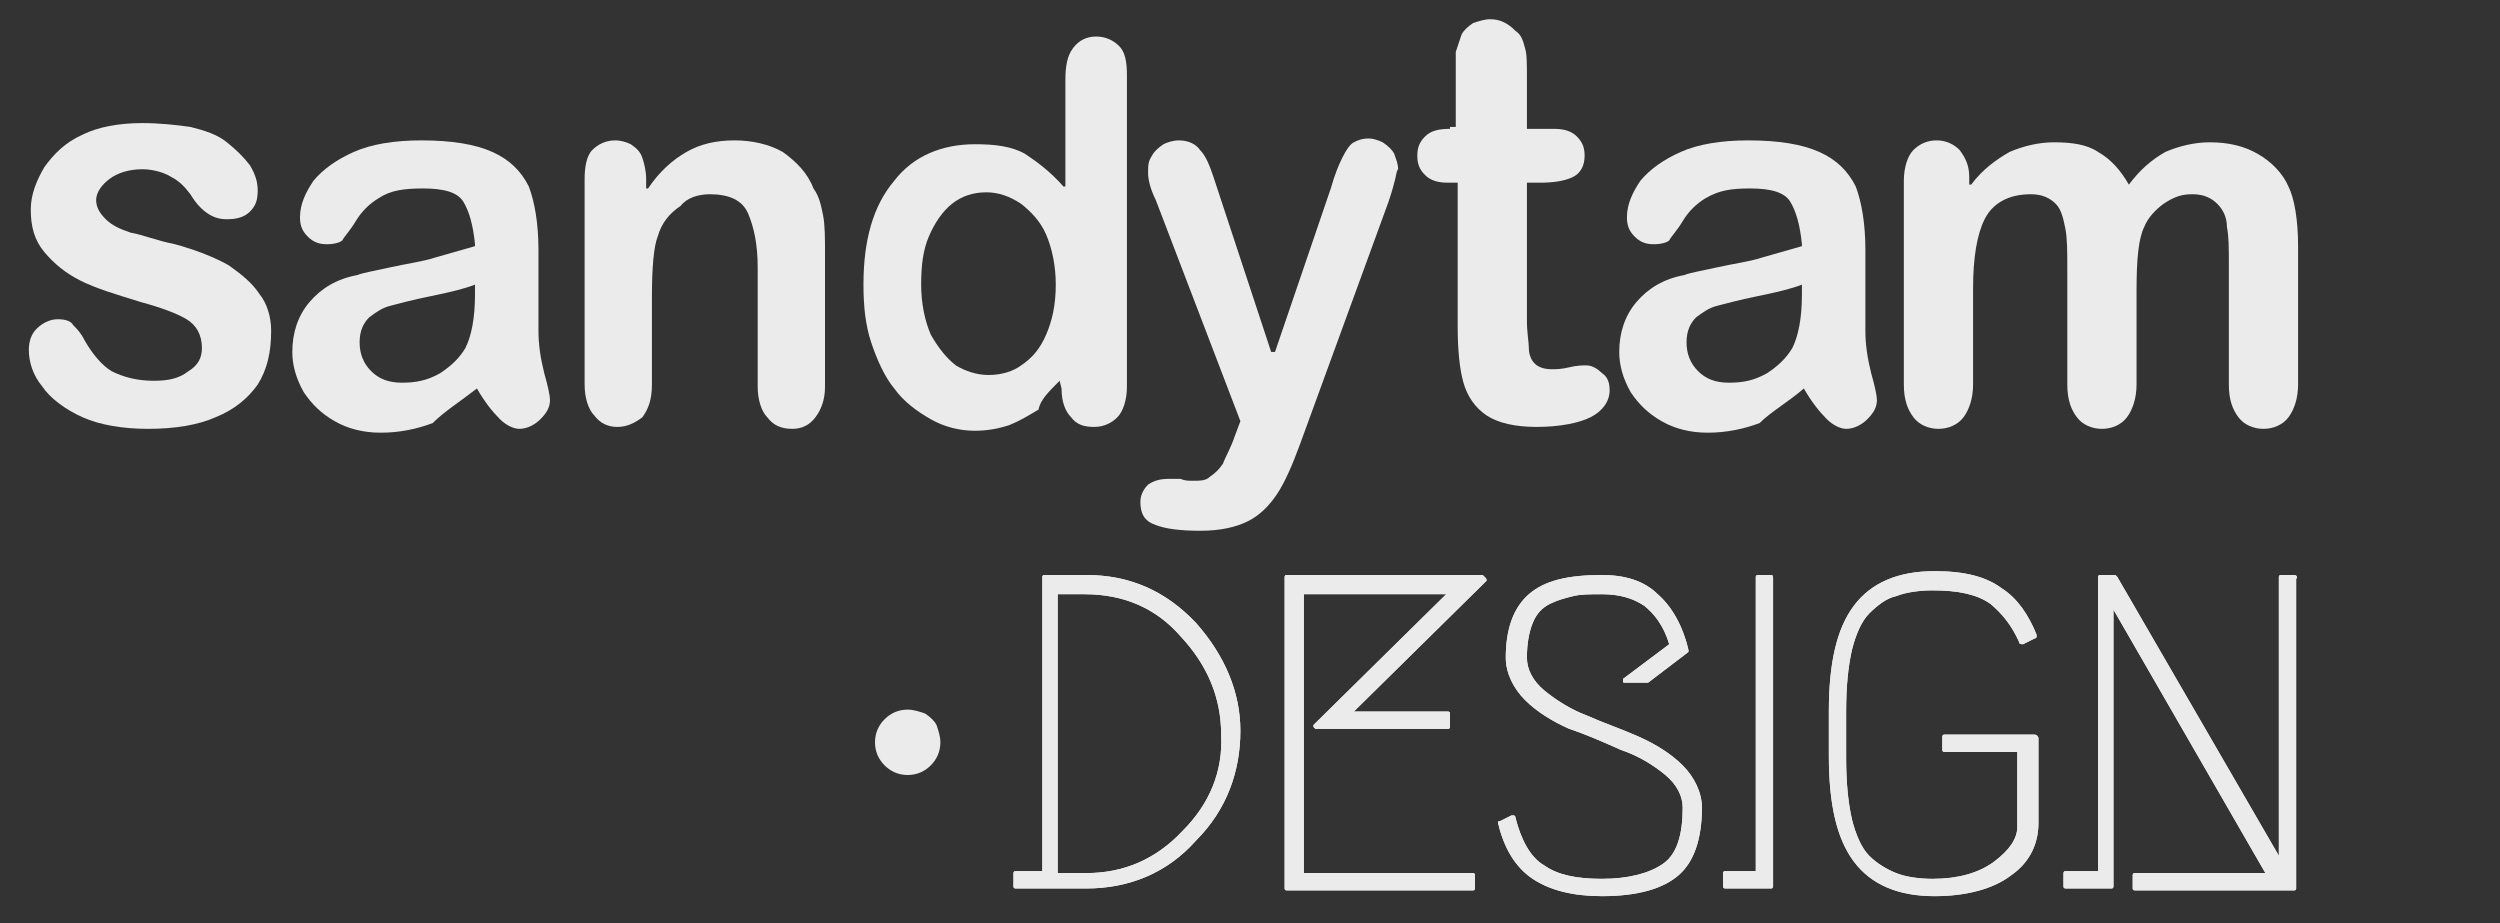 <?xml version="1.0" encoding="UTF-8"?>
<svg xmlns="http://www.w3.org/2000/svg" xmlns:xlink="http://www.w3.org/1999/xlink" version="1.1" id="Layer_1" x="0px" y="0px" viewBox="0 0 130 48" style="enable-background:new 0 0 130 48;" xml:space="preserve">
<rect x="0" y="0" width="130" height="48" fill="#333333" stroke="none"/>
<style type="text/css">
	.st0{opacity:0.9;}
	.st1{fill:none;}
	.st2{fill:#FFFFFF;}
</style>
<g>
	<g>
		<g>
			<g class="st0">
				<g>
					<path class="st1" d="M126,47c-0.3,0-0.5-0.2-0.5-0.5v-45c0-0.3,0.2-0.5,0.5-0.5s0.5,0.2,0.5,0.5v45C126.5,46.8,126.3,47,126,47       z"></path>
					<path class="st2" d="M3,16.6c-0.4,0-0.8,0.2-1.1,0.5c-0.3,0.3-0.4,0.7-0.4,1.1c0,0.6,0.2,1.3,0.7,1.9c0.4,0.6,1.2,1.2,2.1,1.6       c0.9,0.4,2.1,0.6,3.4,0.6c1.4,0,2.6-0.2,3.5-0.6c1-0.4,1.7-1,2.2-1.7c0.5-0.8,0.7-1.7,0.7-2.8c0-0.7-0.2-1.4-0.6-1.9       c-0.4-0.6-0.9-1-1.6-1.5c-0.7-0.4-1.7-0.8-2.8-1.1c-1-0.2-1.7-0.5-2.3-0.6c-0.6-0.2-1-0.4-1.3-0.7c-0.3-0.3-0.5-0.6-0.5-1       C5,10,5.3,9.6,5.7,9.3c0.4-0.3,1-0.5,1.7-0.5C8,8.8,8.6,9,8.9,9.2c0.4,0.2,0.7,0.5,1,0.9c0.3,0.5,0.6,0.8,0.9,1       c0.3,0.2,0.6,0.3,1,0.3c0.5,0,0.9-0.1,1.2-0.4c0.3-0.3,0.4-0.6,0.4-1.1c0-0.4-0.1-0.8-0.4-1.3c-0.3-0.4-0.7-0.8-1.2-1.2       c-0.5-0.4-1.1-0.6-1.9-0.8C9.2,6.5,8.3,6.4,7.4,6.4C6.2,6.4,5.1,6.6,4.3,7C3.4,7.4,2.8,8,2.3,8.7c-0.4,0.7-0.7,1.4-0.7,2.2       c0,0.9,0.2,1.6,0.7,2.2c0.5,0.6,1.1,1.1,1.9,1.5c0.8,0.4,1.8,0.7,3.1,1.1c1.1,0.3,1.9,0.6,2.4,0.9c0.5,0.3,0.8,0.8,0.8,1.5       c0,0.5-0.2,0.9-0.7,1.2c-0.5,0.4-1.1,0.5-1.8,0.5c-0.9,0-1.6-0.2-2.2-0.5c-0.5-0.3-1-0.9-1.4-1.6c-0.2-0.4-0.4-0.6-0.6-0.8       C3.7,16.7,3.4,16.6,3,16.6"></path>
					<path class="st2" d="M20.9,19.9c-0.7,0-1.2-0.2-1.6-0.6c-0.4-0.4-0.6-0.9-0.6-1.5c0-0.6,0.2-1,0.5-1.3c0.4-0.3,0.7-0.5,1.1-0.6       c0.4-0.1,1.1-0.3,2.1-0.5c1-0.2,1.8-0.4,2.3-0.6c0,0,0,0,0,0c0,0,0,0,0,0v0.5c0,1.3-0.2,2.2-0.5,2.8c-0.3,0.5-0.7,0.9-1.3,1.3       C22.2,19.8,21.6,19.9,20.9,19.9 M24.8,20.2C24.8,20.2,24.8,20.2,24.8,20.2C24.9,20.2,24.9,20.2,24.8,20.2       c0.4,0.7,0.8,1.2,1.2,1.6c0.3,0.3,0.7,0.5,1,0.5c0.4,0,0.8-0.2,1.1-0.5c0.3-0.3,0.5-0.6,0.5-1c0-0.2-0.1-0.7-0.3-1.4       c-0.2-0.8-0.3-1.5-0.3-2.2c0-0.7,0-1.4,0-2c0-0.6,0-1.3,0-2.2c0-1.4-0.2-2.5-0.5-3.3c-0.4-0.8-1-1.4-1.9-1.8       c-0.9-0.4-2.1-0.6-3.7-0.6c-1.4,0-2.6,0.2-3.5,0.6c-0.9,0.4-1.6,0.9-2.1,1.5c-0.4,0.6-0.7,1.2-0.7,1.9c0,0.4,0.1,0.7,0.4,1       c0.3,0.3,0.6,0.4,1,0.4c0.4,0,0.7-0.1,0.8-0.2c0.1-0.2,0.4-0.5,0.7-1c0.3-0.5,0.7-0.9,1.2-1.2C20.3,9.9,21,9.8,22,9.8       c1.1,0,1.8,0.2,2.1,0.7c0.3,0.5,0.5,1.2,0.6,2.2c0,0,0,0,0,0.1c-0.7,0.2-1.4,0.4-2.1,0.6c-0.6,0.2-1.4,0.3-2.3,0.5       c-0.9,0.2-1.5,0.3-1.7,0.4c-1.1,0.2-1.9,0.7-2.5,1.4c-0.6,0.7-0.9,1.6-0.9,2.6c0,0.7,0.2,1.4,0.6,2.1c0.4,0.6,0.9,1.1,1.6,1.5       c0.7,0.4,1.5,0.6,2.4,0.6c1,0,1.9-0.2,2.7-0.5C23.1,21.4,23.9,20.9,24.8,20.2C24.8,20.2,24.8,20.2,24.8,20.2"></path>
					<path class="st2" d="M36.9,10.1L36.9,10.1c1,0,1.7,0.3,2,1c0.3,0.7,0.5,1.6,0.5,2.8v6.2c0,0.7,0.2,1.3,0.5,1.6       c0.3,0.4,0.7,0.6,1.3,0.6c0.5,0,0.9-0.2,1.2-0.6c0.3-0.4,0.5-0.9,0.5-1.6v-6.9c0-0.8,0-1.5-0.1-2c-0.1-0.5-0.2-1-0.5-1.4       C42,9,41.4,8.4,40.7,7.9c-0.7-0.4-1.6-0.6-2.5-0.6c-1,0-1.8,0.2-2.5,0.6c-0.7,0.4-1.4,1-2,1.9c0,0,0,0-0.1,0c0,0,0,0,0-0.1V9.3       c0-0.4-0.1-0.8-0.2-1.1c-0.1-0.3-0.3-0.5-0.6-0.7c-0.2-0.1-0.5-0.2-0.8-0.2c-0.5,0-0.9,0.2-1.2,0.5c-0.3,0.3-0.4,0.9-0.4,1.5       v10.7c0,0.7,0.2,1.3,0.5,1.6c0.3,0.4,0.7,0.6,1.2,0.6c0.5,0,0.9-0.2,1.3-0.5c0.3-0.4,0.5-0.9,0.5-1.7v-4.6       c0-1.5,0.1-2.6,0.3-3.1c0.2-0.7,0.6-1.2,1.2-1.6C35.7,10.3,36.3,10.1,36.9,10.1"></path>
					<path class="st2" d="M51.4,19.5c-0.6,0-1.2-0.2-1.7-0.5c-0.5-0.4-0.9-0.9-1.3-1.6c-0.3-0.7-0.5-1.6-0.5-2.6       c0-1,0.1-1.8,0.4-2.5c0.3-0.7,0.7-1.3,1.2-1.7c0.5-0.4,1.1-0.6,1.8-0.6c0.6,0,1.2,0.2,1.8,0.6c0.5,0.4,1,0.9,1.3,1.6       c0.3,0.7,0.5,1.6,0.5,2.6c0,1.1-0.2,1.9-0.5,2.6c-0.3,0.7-0.7,1.2-1.3,1.6C52.7,19.3,52.1,19.5,51.4,19.5 M55.1,19.8       C55.1,19.8,55.1,19.8,55.1,19.8C55.1,19.8,55.1,19.8,55.1,19.8l0.1,0.4c0,0.7,0.2,1.2,0.5,1.5c0.3,0.4,0.7,0.5,1.2,0.5       c0.5,0,0.9-0.2,1.2-0.5c0.3-0.3,0.5-0.9,0.5-1.6V3.9c0-0.7-0.1-1.2-0.4-1.5c-0.3-0.3-0.7-0.5-1.2-0.5c-0.5,0-0.9,0.2-1.2,0.6       c-0.3,0.4-0.4,0.9-0.4,1.7v5.5c0,0,0,0,0,0c0,0,0,0-0.1,0c-0.7-0.8-1.4-1.3-2-1.7c-0.7-0.4-1.6-0.5-2.6-0.5       c-1.7,0-3.2,0.6-4.2,1.9c-1.1,1.3-1.6,3.1-1.6,5.4c0,1.1,0.1,2.1,0.4,3c0.3,0.9,0.7,1.8,1.2,2.4c0.5,0.7,1.2,1.2,1.9,1.6       c0.7,0.4,1.5,0.6,2.3,0.6c0.6,0,1.2-0.1,1.8-0.3c0.5-0.2,1-0.5,1.5-0.8C54.1,20.8,54.5,20.4,55.1,19.8       C55,19.8,55,19.8,55.1,19.8"></path>
					<path class="st2" d="M64.2,22.8L64.2,22.8L64.2,22.8z M60.8,24.9c-0.5,0-0.8,0.1-1.1,0.3c-0.2,0.2-0.4,0.5-0.4,0.9       c0,0.6,0.2,1,0.8,1.2c0.5,0.2,1.3,0.3,2.3,0.3c1.1,0,1.9-0.2,2.5-0.5c0.6-0.3,1.1-0.8,1.5-1.4c0.4-0.6,0.8-1.5,1.2-2.6       l4.6-12.6c0.1-0.3,0.2-0.6,0.3-1c0.1-0.3,0.1-0.6,0.2-0.7c0-0.3-0.1-0.5-0.2-0.8c-0.1-0.2-0.3-0.4-0.6-0.6       c-0.2-0.1-0.5-0.2-0.7-0.2c-0.4,0-0.6,0.1-0.8,0.2c-0.2,0.1-0.4,0.4-0.6,0.8c-0.2,0.4-0.4,0.9-0.6,1.6l-2.9,8.5c0,0,0,0-0.1,0       h0c0,0,0,0-0.1,0l-3-9.1c-0.2-0.6-0.4-1.1-0.7-1.4c-0.2-0.3-0.6-0.5-1.1-0.5c-0.3,0-0.6,0.1-0.8,0.2c-0.3,0.2-0.5,0.4-0.6,0.6       c-0.2,0.3-0.2,0.5-0.2,0.9c0,0.3,0.1,0.8,0.4,1.4l4.4,11.5c0,0,0,0,0,0l-0.3,0.8l0,0c-0.2,0.6-0.5,1.1-0.6,1.4       c-0.2,0.3-0.4,0.5-0.7,0.7C62.7,25,62.4,25,62,25c-0.2,0-0.4,0-0.6-0.1C61.2,24.9,61,24.9,60.8,24.9"></path>
					<path class="st2" d="M75.4,6.7c-0.6,0-1,0.1-1.3,0.4c-0.3,0.3-0.4,0.6-0.4,1c0,0.4,0.1,0.7,0.4,1c0.3,0.3,0.7,0.4,1.2,0.4h0.5       c0,0,0,0,0,0v7.5c0,1.2,0.1,2.2,0.3,2.9c0.2,0.7,0.6,1.3,1.2,1.7c0.6,0.4,1.5,0.6,2.6,0.6c1.2,0,2.2-0.2,2.8-0.5       c0.6-0.3,1-0.8,1-1.4c0-0.4-0.1-0.7-0.4-0.9c-0.2-0.2-0.5-0.4-0.8-0.4c-0.2,0-0.5,0-0.9,0.1c-0.4,0.1-0.7,0.1-0.9,0.1       c-0.4,0-0.7-0.1-0.9-0.3c-0.2-0.2-0.3-0.5-0.3-0.8c0-0.3-0.1-0.8-0.1-1.4V9.5c0,0,0,0,0,0h0.7c0.7,0,1.3-0.1,1.7-0.3       c0.4-0.2,0.6-0.6,0.6-1.1c0-0.4-0.1-0.7-0.4-1c-0.3-0.3-0.7-0.4-1.2-0.4h-1.4c0,0,0,0,0,0V4c0-0.7,0-1.2-0.1-1.5       c-0.1-0.4-0.2-0.7-0.5-0.9c-0.4-0.4-0.8-0.6-1.3-0.6c-0.3,0-0.6,0.1-0.9,0.2c-0.3,0.2-0.5,0.4-0.6,0.6       c-0.1,0.3-0.2,0.6-0.3,0.9c0,0.4,0,0.9,0,1.5v2.4c0,0,0,0,0,0H75.4z"></path>
					<path class="st2" d="M89.9,19.9c-0.7,0-1.2-0.2-1.6-0.6c-0.4-0.4-0.6-0.9-0.6-1.5c0-0.6,0.2-1,0.5-1.3c0.4-0.3,0.7-0.5,1.1-0.6       c0.4-0.1,1.1-0.3,2.1-0.5c1-0.2,1.8-0.4,2.3-0.6c0,0,0,0,0,0c0,0,0,0,0,0v0.5c0,1.3-0.2,2.2-0.5,2.8c-0.3,0.5-0.7,0.9-1.3,1.3       C91.2,19.8,90.6,19.9,89.9,19.9 M93.8,20.2C93.8,20.2,93.8,20.2,93.8,20.2C93.9,20.2,93.9,20.2,93.8,20.2       c0.4,0.7,0.8,1.2,1.2,1.6c0.3,0.3,0.7,0.5,1,0.5c0.4,0,0.8-0.2,1.1-0.5c0.3-0.3,0.5-0.6,0.5-1c0-0.2-0.1-0.7-0.3-1.4       c-0.2-0.8-0.3-1.5-0.3-2.2c0-0.7,0-1.4,0-2c0-0.6,0-1.3,0-2.2c0-1.4-0.2-2.5-0.5-3.3c-0.4-0.8-1-1.4-1.9-1.8       c-0.9-0.4-2.1-0.6-3.7-0.6c-1.4,0-2.6,0.2-3.5,0.6c-0.9,0.4-1.6,0.9-2.1,1.5c-0.4,0.6-0.7,1.2-0.7,1.9c0,0.4,0.1,0.7,0.4,1       c0.3,0.3,0.6,0.4,1,0.4c0.4,0,0.7-0.1,0.8-0.2c0.1-0.2,0.4-0.5,0.7-1c0.3-0.5,0.7-0.9,1.2-1.2C89.4,9.9,90,9.8,91,9.8       c1.1,0,1.8,0.2,2.1,0.7c0.3,0.5,0.5,1.2,0.6,2.2c0,0,0,0,0,0.1c-0.7,0.2-1.4,0.4-2.1,0.6c-0.6,0.2-1.4,0.3-2.3,0.5       c-0.9,0.2-1.5,0.3-1.7,0.4c-1.1,0.2-1.9,0.7-2.5,1.4c-0.6,0.7-0.9,1.6-0.9,2.6c0,0.7,0.2,1.4,0.6,2.1c0.4,0.6,0.9,1.1,1.6,1.5       c0.7,0.4,1.5,0.6,2.4,0.6c1,0,1.9-0.2,2.7-0.5C92.1,21.4,93,20.9,93.8,20.2C93.8,20.2,93.8,20.2,93.8,20.2"></path>
					<path class="st2" d="M114,10.1c0.6,0,1,0.2,1.3,0.5c0.3,0.3,0.5,0.7,0.5,1.2c0.1,0.5,0.1,1.1,0.1,1.9V20c0,0.8,0.2,1.3,0.5,1.7       c0.3,0.4,0.8,0.6,1.3,0.6c0.5,0,1-0.2,1.3-0.6c0.3-0.4,0.5-1,0.5-1.7v-7.2c0-1.4-0.2-2.5-0.5-3.1c-0.3-0.7-0.9-1.3-1.6-1.7       c-0.7-0.4-1.5-0.6-2.5-0.6c-0.8,0-1.6,0.2-2.3,0.5c-0.7,0.4-1.3,0.9-1.9,1.7c0,0,0,0,0,0c0,0,0,0,0,0c-0.4-0.7-0.9-1.3-1.6-1.7       c-0.6-0.4-1.4-0.5-2.3-0.5c-0.8,0-1.6,0.2-2.3,0.5c-0.7,0.4-1.4,0.9-2,1.7c0,0,0,0-0.1,0c0,0,0,0,0-0.1V9.2       c0-0.6-0.2-1-0.5-1.4c-0.3-0.3-0.7-0.5-1.2-0.5c-0.5,0-0.9,0.2-1.2,0.5c-0.3,0.3-0.5,0.9-0.5,1.6V20c0,0.8,0.2,1.3,0.5,1.7       c0.3,0.4,0.8,0.6,1.3,0.6c0.5,0,1-0.2,1.3-0.6c0.3-0.4,0.5-1,0.5-1.7v-5c0-1.6,0.2-2.8,0.6-3.6c0.4-0.8,1.2-1.3,2.4-1.3       c0.6,0,1,0.2,1.3,0.5c0.3,0.3,0.4,0.8,0.5,1.3c0.1,0.5,0.1,1.2,0.1,2.2V20c0,0.8,0.2,1.3,0.5,1.7c0.3,0.4,0.8,0.6,1.3,0.6       c0.5,0,1-0.2,1.3-0.6c0.3-0.4,0.5-1,0.5-1.7v-4.9c0-1.6,0.1-2.7,0.4-3.3c0.2-0.5,0.6-0.9,1-1.2C113.1,10.2,113.5,10.1,114,10.1       "></path>
					<path class="st2" d="M48.9,38.6c0,0.5-0.2,0.9-0.5,1.2c-0.3,0.3-0.7,0.5-1.2,0.5c-0.5,0-0.9-0.2-1.2-0.5       c-0.3-0.3-0.5-0.7-0.5-1.2c0-0.5,0.2-0.9,0.5-1.2c0.3-0.3,0.7-0.5,1.2-0.5c0.3,0,0.6,0.1,0.9,0.2c0.3,0.2,0.5,0.4,0.6,0.6       C48.8,38,48.9,38.3,48.9,38.6"></path>
					<path class="st2" d="M77.2,30c0,0-0.1-0.1-0.1-0.1H66.9c-0.1,0-0.1,0.1-0.1,0.1v16.2c0,0.1,0.1,0.1,0.1,0.1h9.7       c0.1,0,0.1-0.1,0.1-0.1v-0.7c0-0.1-0.1-0.1-0.1-0.1h-8.8V30.9h7.4l-6.9,6.8c0,0,0,0.1,0,0.1c0,0,0.1,0.1,0.1,0.1h6.9       c0.1,0,0.1-0.1,0.1-0.1v-0.7c0-0.1-0.1-0.1-0.1-0.1h-4.9l6.9-6.8C77.3,30.1,77.3,30.1,77.2,30"></path>
					<path class="st2" d="M77.2,30c0,0-0.1-0.1-0.1-0.1H66.9c-0.1,0-0.1,0.1-0.1,0.1v16.2c0,0.1,0.1,0.1,0.1,0.1h9.7       c0.1,0,0.1-0.1,0.1-0.1v-0.7c0-0.1-0.1-0.1-0.1-0.1h-8.8V30.9h7.4l-6.9,6.8c0,0,0,0.1,0,0.1c0,0,0.1,0.1,0.1,0.1h6.9       c0.1,0,0.1-0.1,0.1-0.1v-0.7c0-0.1-0.1-0.1-0.1-0.1h-4.9l6.9-6.8C77.3,30.1,77.3,30.1,77.2,30z"></path>
					<path class="st2" d="M83.3,46.6c-1.5,0-2.7-0.3-3.6-0.9c-0.9-0.6-1.5-1.6-1.8-2.9c0-0.1,0-0.1,0.1-0.1l0.6-0.3c0,0,0.1,0,0.1,0       c0,0,0.1,0,0.1,0.1c0.3,1.2,0.8,2.1,1.5,2.5c0.7,0.5,1.7,0.7,3,0.7c1.4,0,2.5-0.3,3.2-0.8c0.7-0.5,1-1.5,1-2.9       c0-0.6-0.3-1.2-0.9-1.7c-0.6-0.5-1.4-1-2.3-1.3c-0.9-0.4-1.8-0.8-2.7-1.1c-0.9-0.4-1.7-0.9-2.3-1.5c-0.6-0.6-1-1.4-1-2.2       c0-1.5,0.4-2.6,1.2-3.3c0.8-0.7,2-1,3.8-1c1.2,0,2.2,0.3,2.9,1c0.7,0.6,1.3,1.6,1.6,2.9c0,0,0,0.1,0,0.1l-2.1,1.6       c0,0,0,0-0.1,0h-1.1c-0.1,0-0.1,0-0.1-0.1c0-0.1,0-0.1,0-0.1l2.4-1.8c-0.3-1-0.8-1.6-1.3-2c-0.6-0.4-1.3-0.6-2.2-0.6       c-0.6,0-1.1,0-1.5,0.1c-0.4,0.1-0.8,0.2-1.2,0.4c-0.4,0.2-0.7,0.5-0.9,1c-0.2,0.5-0.3,1.1-0.3,1.8c0,0.6,0.3,1.2,0.9,1.7       c0.6,0.5,1.4,1,2.2,1.3c0.9,0.4,1.8,0.7,2.7,1.1c0.9,0.4,1.7,0.9,2.3,1.5c0.6,0.6,1,1.4,1,2.2c0,1.6-0.4,2.8-1.2,3.5       C86.5,46.2,85.2,46.6,83.3,46.6"></path>
					<path class="st2" d="M83.3,46.6c-1.5,0-2.7-0.3-3.6-0.9c-0.9-0.6-1.5-1.6-1.8-2.9c0-0.1,0-0.1,0.1-0.1l0.6-0.3c0,0,0.1,0,0.1,0       c0,0,0.1,0,0.1,0.1c0.3,1.2,0.8,2.1,1.5,2.5c0.7,0.5,1.7,0.7,3,0.7c1.4,0,2.5-0.3,3.2-0.8c0.7-0.5,1-1.5,1-2.9       c0-0.6-0.3-1.2-0.9-1.7c-0.6-0.5-1.4-1-2.3-1.3c-0.9-0.4-1.8-0.8-2.7-1.1c-0.9-0.4-1.7-0.9-2.3-1.5c-0.6-0.6-1-1.4-1-2.2       c0-1.5,0.4-2.6,1.2-3.3c0.8-0.7,2-1,3.8-1c1.2,0,2.2,0.3,2.9,1c0.7,0.6,1.3,1.6,1.6,2.9c0,0,0,0.1,0,0.1l-2.1,1.6       c0,0,0,0-0.1,0h-1.1c-0.1,0-0.1,0-0.1-0.1c0-0.1,0-0.1,0-0.1l2.4-1.8c-0.3-1-0.8-1.6-1.3-2c-0.6-0.4-1.3-0.6-2.2-0.6       c-0.6,0-1.1,0-1.5,0.1c-0.4,0.1-0.8,0.2-1.2,0.4c-0.4,0.2-0.7,0.5-0.9,1c-0.2,0.5-0.3,1.1-0.3,1.8c0,0.6,0.3,1.2,0.9,1.7       c0.6,0.5,1.4,1,2.2,1.3c0.9,0.4,1.8,0.7,2.7,1.1c0.9,0.4,1.7,0.9,2.3,1.5c0.6,0.6,1,1.4,1,2.2c0,1.6-0.4,2.8-1.2,3.5       C86.5,46.2,85.2,46.6,83.3,46.6z"></path>
					<path class="st2" d="M105.8,38.2h-2.1h-1.6h-1c-0.1,0-0.1,0.1-0.1,0.1v0.7c0,0.1,0.1,0.1,0.1,0.1h1h1.6h1.2V43       c0,0.6-0.4,1.2-1.2,1.8c-0.8,0.6-1.9,0.9-3.2,0.9c-0.7,0-1.4-0.1-1.9-0.3c-0.5-0.2-1-0.5-1.4-0.9c-0.4-0.4-0.7-1.1-0.9-1.9       c-0.2-0.9-0.3-1.9-0.3-3.2V37c0-1.3,0.1-2.3,0.3-3.2c0.2-0.8,0.5-1.5,0.9-1.9c0.4-0.4,0.9-0.8,1.4-0.9c0.5-0.2,1.2-0.3,1.9-0.3       c1.3,0,2.3,0.2,3,0.7c0.6,0.5,1.1,1.1,1.5,2c0,0.1,0.1,0.1,0.2,0.1l0.6-0.3c0,0,0.1,0,0.1-0.1c0,0,0-0.1,0-0.1       c-0.4-1-1-1.9-1.8-2.4c-0.8-0.6-1.9-0.9-3.5-0.9c-1.9,0-3.3,0.6-4.2,1.8c-0.9,1.2-1.3,3-1.3,5.5v2.3c0,2.5,0.4,4.3,1.3,5.5       c0.9,1.2,2.3,1.8,4.2,1.8c1.7,0,3.1-0.4,4-1.1c1-0.7,1.4-1.7,1.4-2.7v-4.4C106,38.3,105.9,38.2,105.8,38.2"></path>
					<path class="st2" d="M105.8,38.2h-2.1h-1.6h-1c-0.1,0-0.1,0.1-0.1,0.1v0.7c0,0.1,0.1,0.1,0.1,0.1h1h1.6h1.2V43       c0,0.6-0.4,1.2-1.2,1.8c-0.8,0.6-1.9,0.9-3.2,0.9c-0.7,0-1.4-0.1-1.9-0.3c-0.5-0.2-1-0.5-1.4-0.9c-0.4-0.4-0.7-1.1-0.9-1.9       c-0.2-0.9-0.3-1.9-0.3-3.2V37c0-1.3,0.1-2.3,0.3-3.2c0.2-0.8,0.5-1.5,0.9-1.9c0.4-0.4,0.9-0.8,1.4-0.9c0.5-0.2,1.2-0.3,1.9-0.3       c1.3,0,2.3,0.2,3,0.7c0.6,0.5,1.1,1.1,1.5,2c0,0.1,0.1,0.1,0.2,0.1l0.6-0.3c0,0,0.1,0,0.1-0.1c0,0,0-0.1,0-0.1       c-0.4-1-1-1.9-1.8-2.4c-0.8-0.6-1.9-0.9-3.5-0.9c-1.9,0-3.3,0.6-4.2,1.8c-0.9,1.2-1.3,3-1.3,5.5v2.3c0,2.5,0.4,4.3,1.3,5.5       c0.9,1.2,2.3,1.8,4.2,1.8c1.7,0,3.1-0.4,4-1.1c1-0.7,1.4-1.7,1.4-2.7v-4.4C106,38.3,105.9,38.2,105.8,38.2z"></path>
					<path class="st2" d="M119.3,29.9h-0.7c-0.1,0-0.1,0.1-0.1,0.1v14.5L110.1,30c0,0-0.1-0.1-0.1-0.1h-0.8c-0.1,0-0.1,0.1-0.1,0.1       v15.3h-1.7c-0.1,0-0.1,0.1-0.1,0.1v0.7c0,0.1,0.1,0.1,0.1,0.1h1.8h0.4h0.2c0.1,0,0.1-0.1,0.1-0.1V31.7l7.9,13.7H111       c-0.1,0-0.1,0.1-0.1,0.1v0.7c0,0.1,0.1,0.1,0.1,0.1h8.3c0.1,0,0.1-0.1,0.1-0.1V30.1C119.5,30,119.4,29.9,119.3,29.9"></path>
					<path class="st2" d="M119.3,29.9h-0.7c-0.1,0-0.1,0.1-0.1,0.1v14.5L110.1,30c0,0-0.1-0.1-0.1-0.1h-0.8c-0.1,0-0.1,0.1-0.1,0.1       v15.3h-1.7c-0.1,0-0.1,0.1-0.1,0.1v0.7c0,0.1,0.1,0.1,0.1,0.1h1.8h0.4h0.2c0.1,0,0.1-0.1,0.1-0.1V31.7l7.9,13.7H111       c-0.1,0-0.1,0.1-0.1,0.1v0.7c0,0.1,0.1,0.1,0.1,0.1h8.3c0.1,0,0.1-0.1,0.1-0.1V30.1C119.5,30,119.4,29.9,119.3,29.9z"></path>
					<path class="st2" d="M92.1,29.9h-0.7c-0.1,0-0.1,0.1-0.1,0.1v15.3h-1.6c-0.1,0-0.1,0.1-0.1,0.1v0.7c0,0.1,0.1,0.1,0.1,0.1h1.7       H92h0.1c0.1,0,0.1-0.1,0.1-0.1V30.1C92.2,30,92.2,29.9,92.1,29.9"></path>
					<path class="st2" d="M92.1,29.9h-0.7c-0.1,0-0.1,0.1-0.1,0.1v15.3h-1.6c-0.1,0-0.1,0.1-0.1,0.1v0.7c0,0.1,0.1,0.1,0.1,0.1h1.7       H92h0.1c0.1,0,0.1-0.1,0.1-0.1V30.1C92.2,30,92.2,29.9,92.1,29.9z"></path>
					<path class="st2" d="M61.5,43.2c-1.4,1.5-3.1,2.2-5,2.2H55V30.9h1.4c2,0,3.7,0.7,5,2.2c1.4,1.5,2.1,3.2,2.1,5.1       C63.6,40.1,62.9,41.8,61.5,43.2 M62.2,32.4c-1.6-1.7-3.5-2.5-5.7-2.5h-2.2c-0.1,0-0.1,0.1-0.1,0.1v15.3h-1.4       c-0.1,0-0.1,0.1-0.1,0.1v0.7c0,0.1,0.1,0.1,0.1,0.1h1.5H55h1.5c2.2,0,4.2-0.8,5.7-2.5c1.6-1.6,2.3-3.6,2.3-5.7       C64.5,36,63.7,34.1,62.2,32.4"></path>
					<path class="st2" d="M61.5,43.2c-1.4,1.5-3.1,2.2-5,2.2H55V30.9h1.4c2,0,3.7,0.7,5,2.2c1.4,1.5,2.1,3.2,2.1,5.1       C63.6,40.1,62.9,41.8,61.5,43.2z M62.2,32.4c-1.6-1.7-3.5-2.5-5.7-2.5h-2.2c-0.1,0-0.1,0.1-0.1,0.1v15.3h-1.4       c-0.1,0-0.1,0.1-0.1,0.1v0.7c0,0.1,0.1,0.1,0.1,0.1h1.5H55h1.5c2.2,0,4.2-0.8,5.7-2.5c1.6-1.6,2.3-3.6,2.3-5.7       C64.5,36,63.7,34.1,62.2,32.4z"></path>
				</g>
			</g>
		</g>
	</g>
</g>
</svg>
